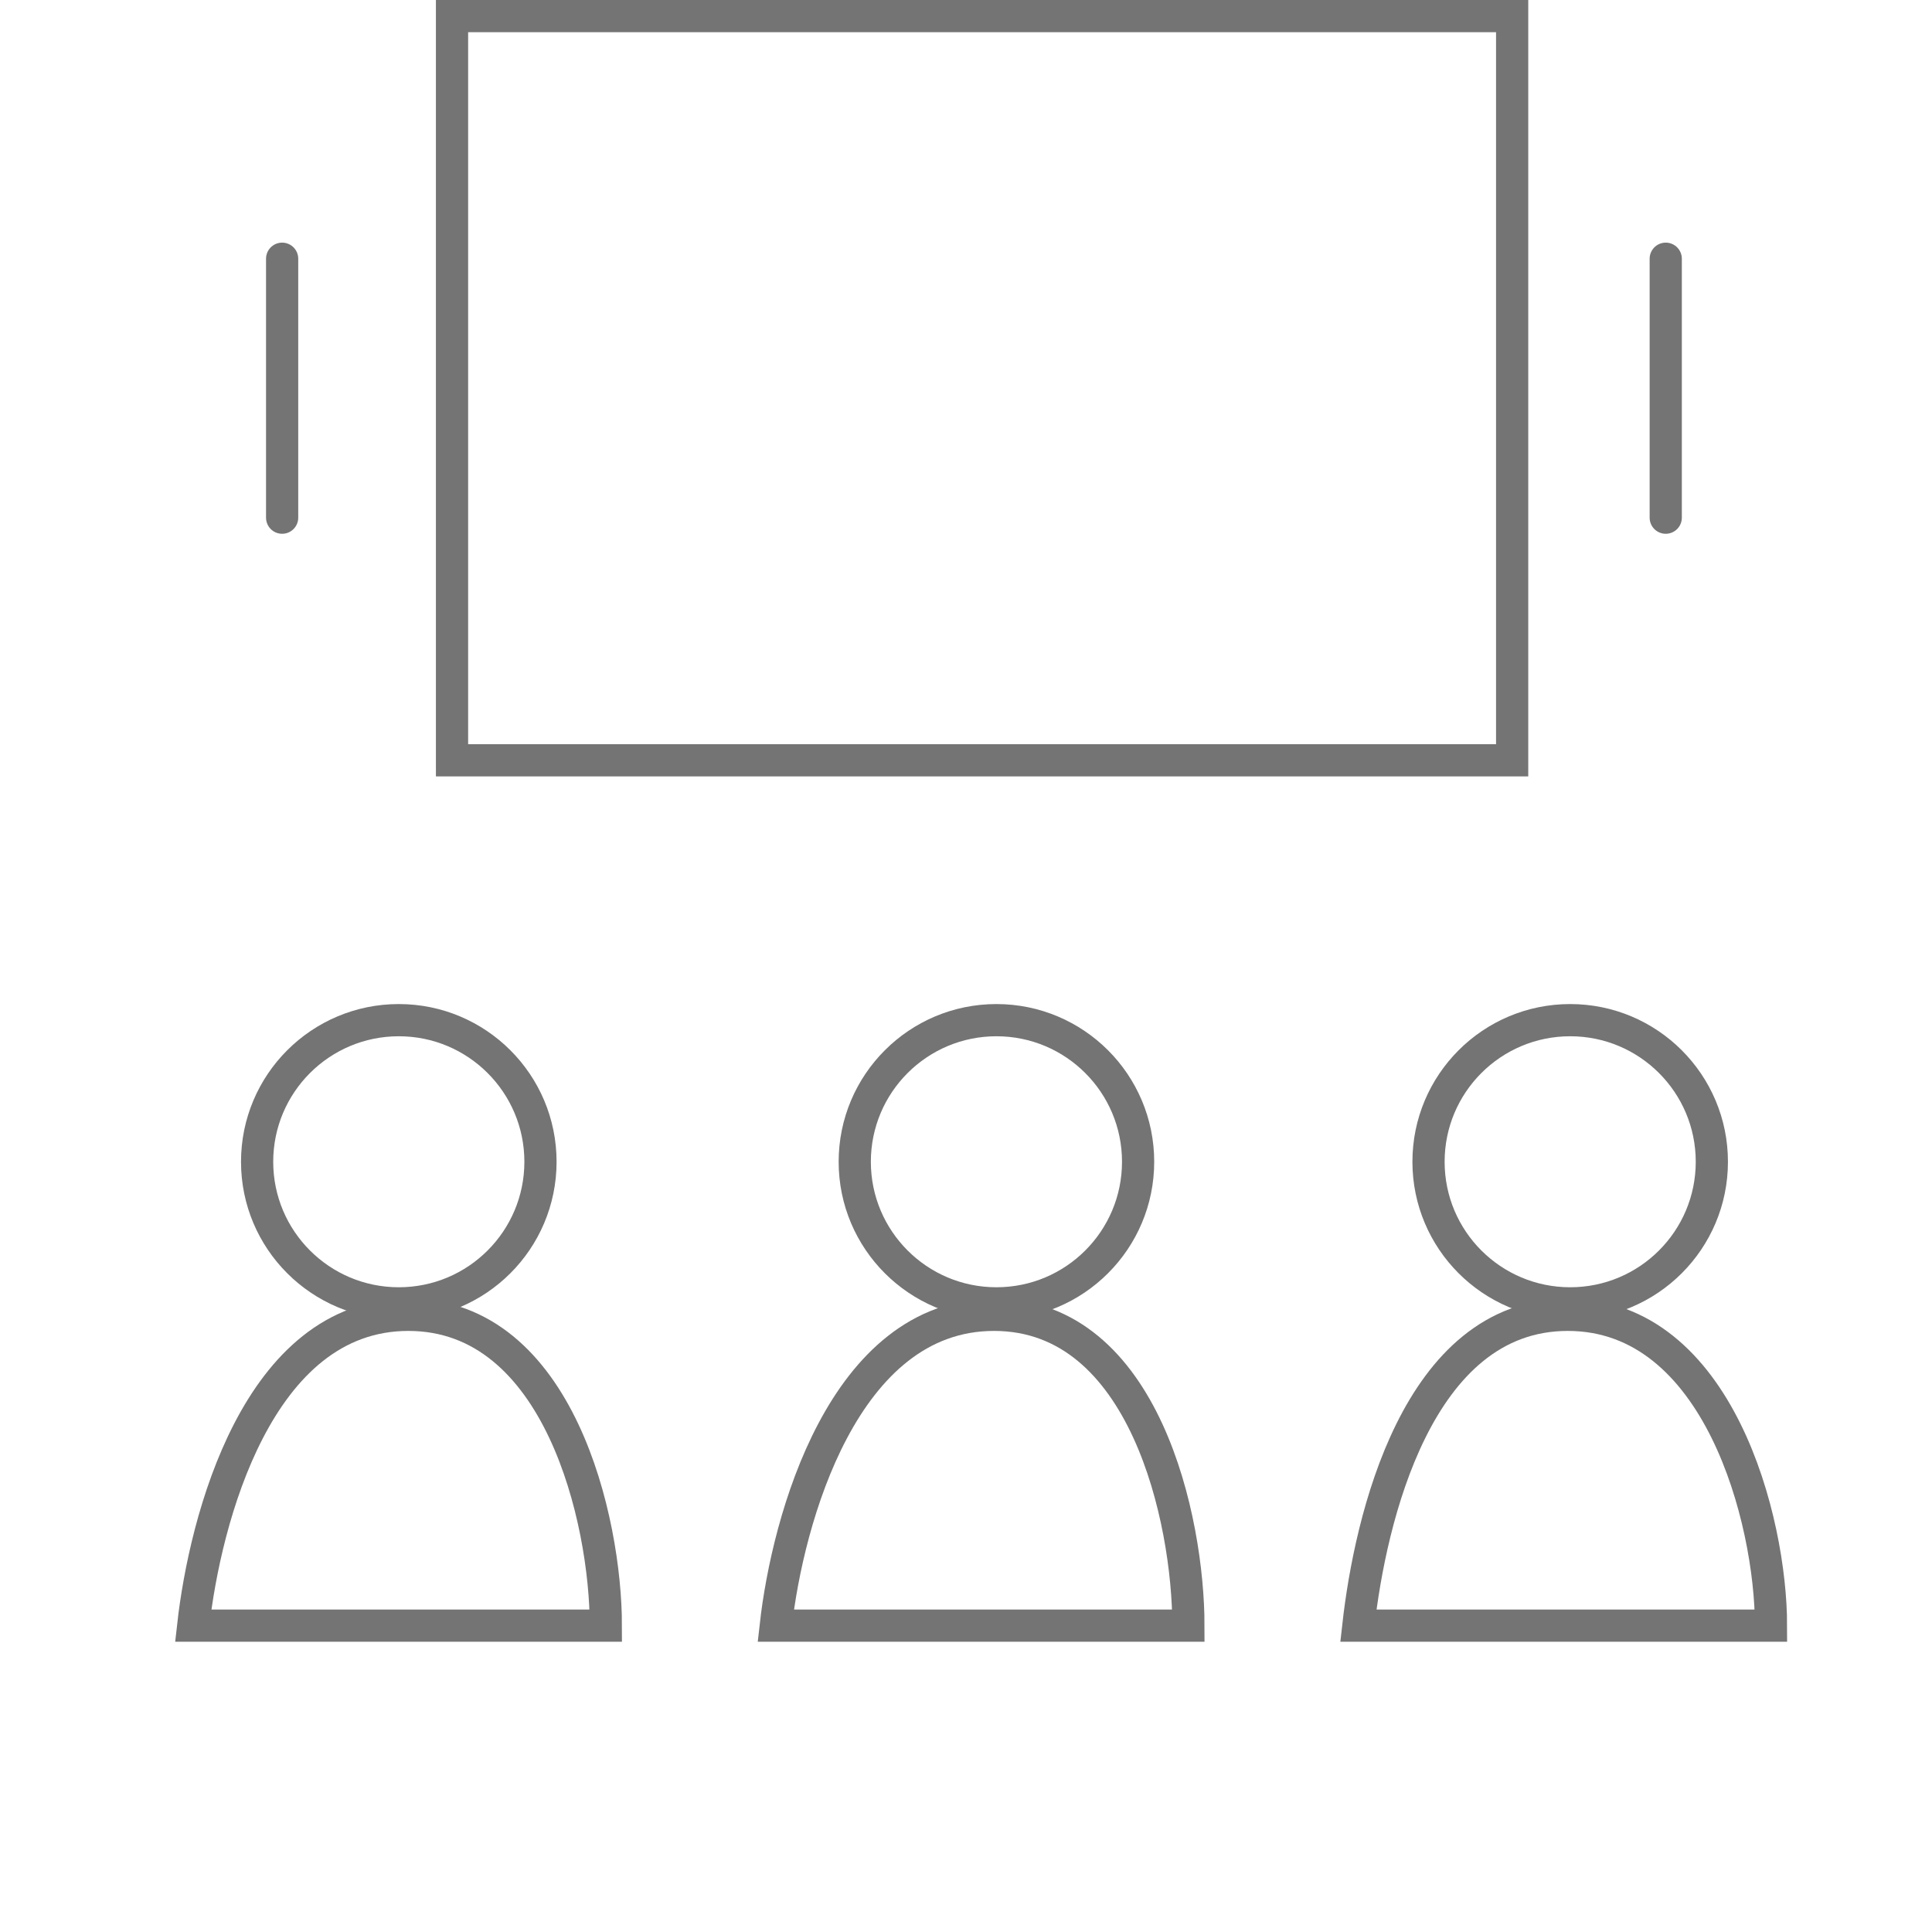 <svg width="60" height="60" viewBox="0 0 60 60" fill="none" xmlns="http://www.w3.org/2000/svg">
<rect x="14.038" y="0.5" width="32.923" height="23.112" stroke="#747474"/>
<line x1="8.762" y1="8.035" x2="8.762" y2="16.077" stroke="#747474" stroke-linecap="round"/>
<line x1="51.731" y1="8.035" x2="51.731" y2="16.077" stroke="#747474" stroke-linecap="round"/>
<path d="M16.785 36.08C16.785 38.508 14.815 40.477 12.385 40.477C9.955 40.477 7.985 38.508 7.985 36.08C7.985 33.651 9.955 31.682 12.385 31.682C14.815 31.682 16.785 33.651 16.785 36.08Z" stroke="#747474"/>
<path d="M12.682 40.833C7.995 40.833 6.366 47.219 6 50.485H18.815C18.815 47.219 17.369 40.833 12.682 40.833Z" stroke="#747474" stroke-linecap="round"/>
<path d="M35.345 36.08C35.345 38.508 33.376 40.477 30.945 40.477C28.515 40.477 26.545 38.508 26.545 36.08C26.545 33.651 28.515 31.682 30.945 31.682C33.376 31.682 35.345 33.651 35.345 36.08Z" stroke="#747474"/>
<path d="M30.871 40.833C26.184 40.833 24.458 47.219 24.092 50.485H36.907C36.907 47.219 35.558 40.833 30.871 40.833Z" stroke="#747474" stroke-linecap="round"/>
<path d="M53.163 36.08C53.163 38.508 51.194 40.477 48.764 40.477C46.333 40.477 44.364 38.508 44.364 36.08C44.364 33.651 46.333 31.682 48.764 31.682C51.194 31.682 53.163 33.651 53.163 36.08Z" stroke="#747474"/>
<path d="M48.689 40.833C44.002 40.833 42.551 47.219 42.185 50.485H55C55 47.219 53.376 40.833 48.689 40.833Z" stroke="#747474" stroke-linecap="round"/>
</svg>
